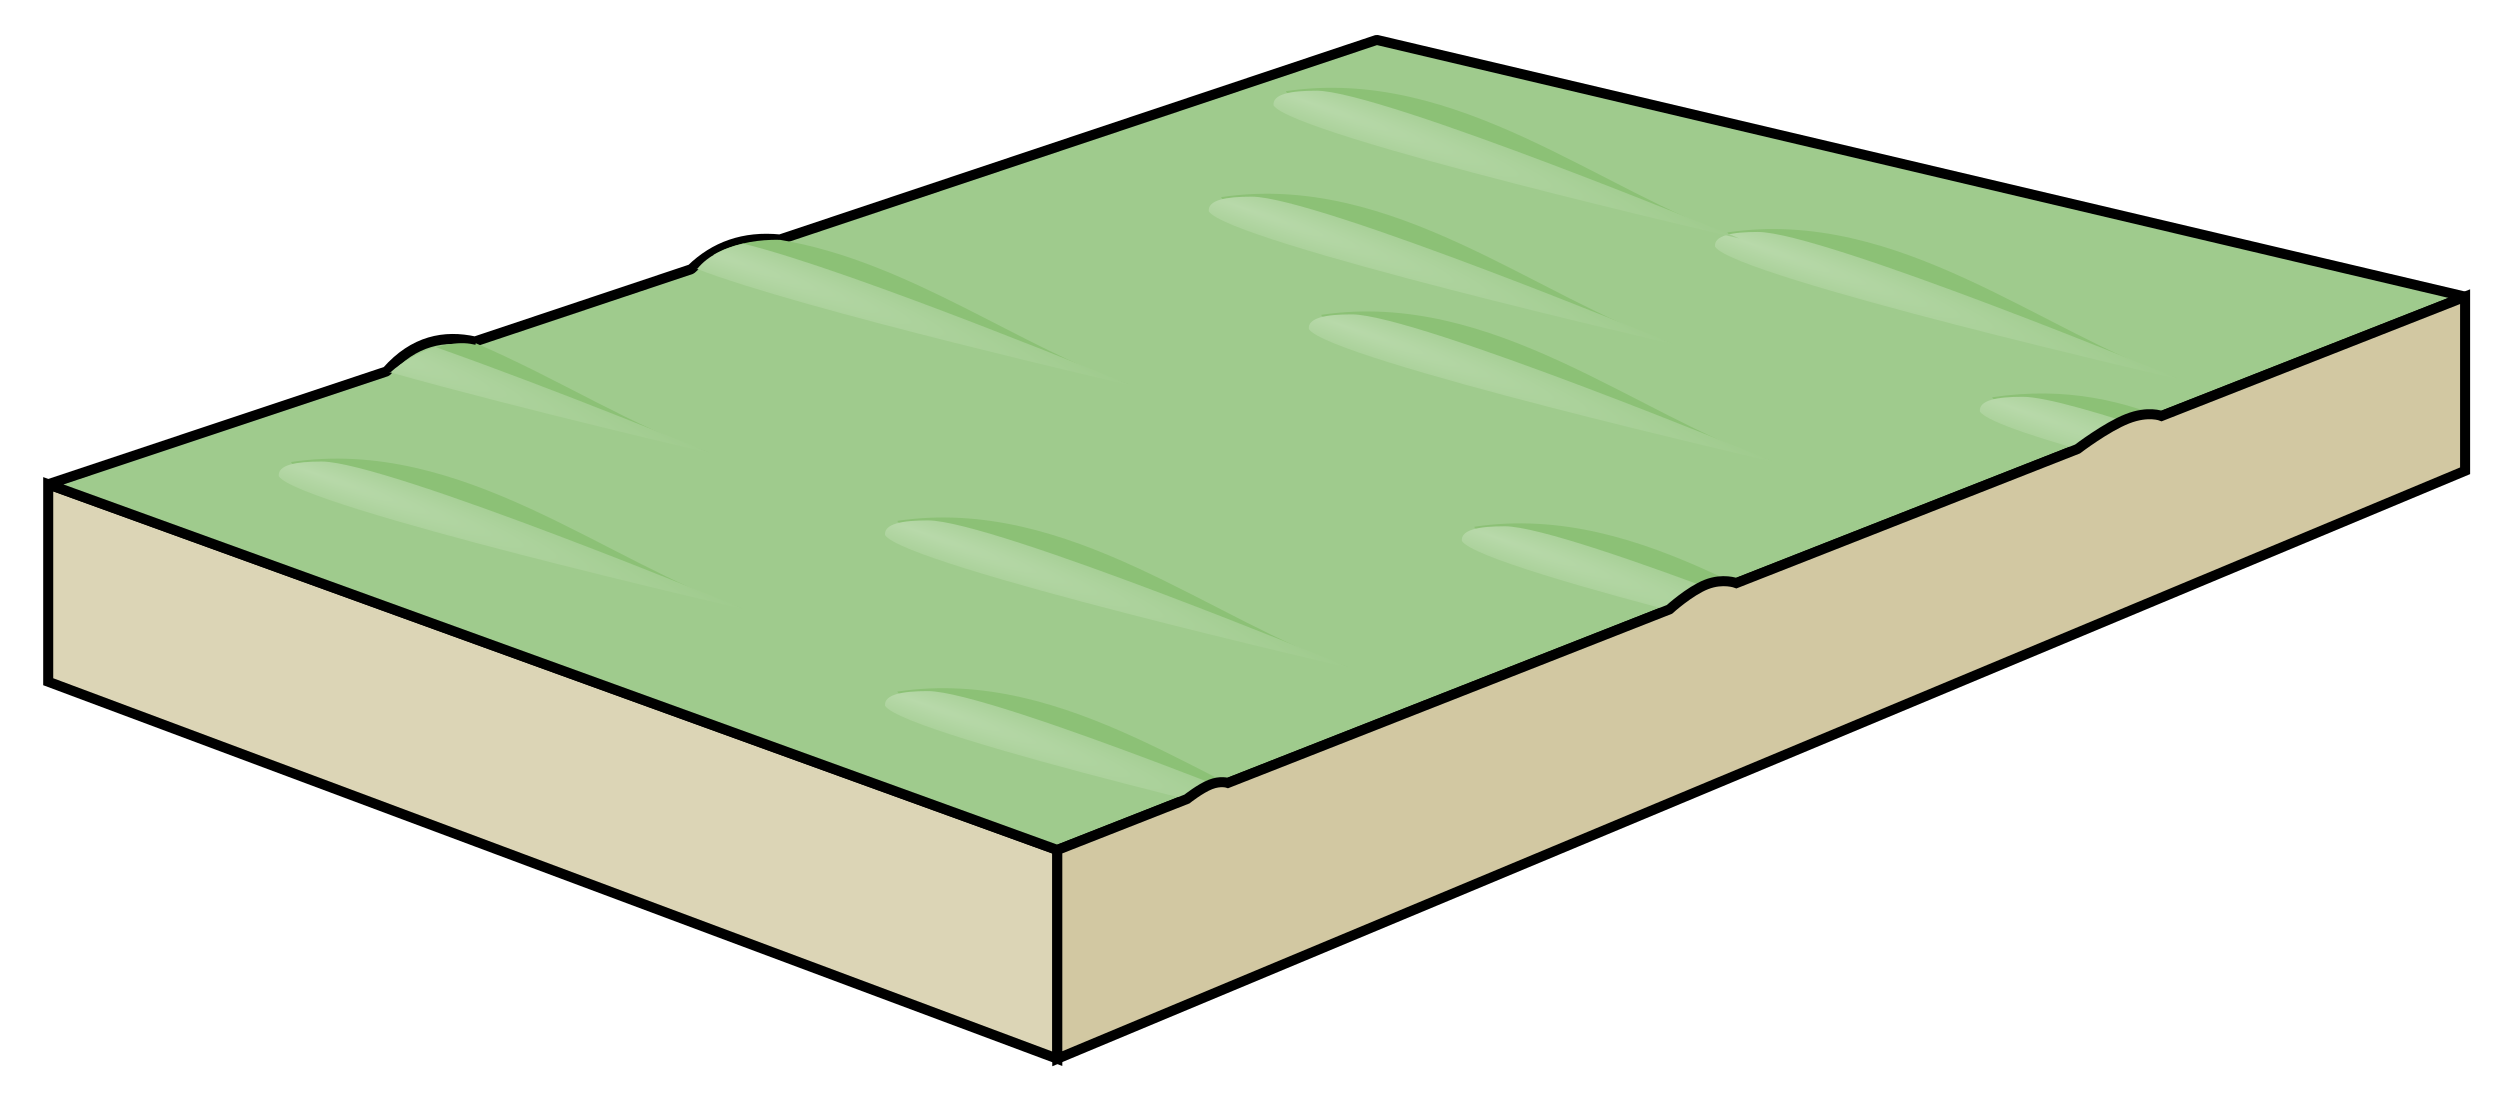 <?xml version="1.0" encoding="UTF-8" standalone="no"?>
<!-- Created with Inkscape (http://www.inkscape.org/) -->
<svg
   xmlns:dc="http://purl.org/dc/elements/1.1/"
   xmlns:cc="http://web.resource.org/cc/"
   xmlns:rdf="http://www.w3.org/1999/02/22-rdf-syntax-ns#"
   xmlns:svg="http://www.w3.org/2000/svg"
   xmlns="http://www.w3.org/2000/svg"
   xmlns:xlink="http://www.w3.org/1999/xlink"
   xmlns:sodipodi="http://sodipodi.sourceforge.net/DTD/sodipodi-0.dtd"
   xmlns:inkscape="http://www.inkscape.org/namespaces/inkscape"
   id="svg2"
   sodipodi:version="0.32"
   inkscape:version="0.46dev+devel"
   width="249"
   height="109"
   version="1.0"
   sodipodi:docname="Drumlins_LMB.svg"
   inkscape:output_extension="org.inkscape.output.svg.inkscape">
  <defs
     id="defs5">
    <linearGradient
       id="linearGradient2166">
      <stop
         style="stop-color:#b8d9aa;stop-opacity:1;"
         offset="0"
         id="stop2168" />
      <stop
         style="stop-color:#9fcb8d;stop-opacity:1"
         offset="1"
         id="stop2170" />
    </linearGradient>
    <radialGradient
       inkscape:collect="always"
       xlink:href="#linearGradient2166"
       id="radialGradient2184"
       gradientUnits="userSpaceOnUse"
       gradientTransform="matrix(1.963,0.682,-5.4983816e-2,0.158,17.958,-33.054)"
       cx="72.839"
       cy="36.257"
       fx="72.839"
       fy="36.257"
       r="23.205" />
    <radialGradient
       inkscape:collect="always"
       xlink:href="#linearGradient2166"
       id="radialGradient2200"
       gradientUnits="userSpaceOnUse"
       gradientTransform="matrix(1.963,0.682,-5.4983816e-2,0.158,17.958,-33.054)"
       cx="72.839"
       cy="36.257"
       fx="72.839"
       fy="36.257"
       r="23.205" />
    <radialGradient
       inkscape:collect="always"
       xlink:href="#linearGradient2166"
       id="radialGradient2208"
       gradientUnits="userSpaceOnUse"
       gradientTransform="matrix(1.963,0.682,-5.4983816e-2,0.158,17.958,-33.054)"
       cx="72.839"
       cy="36.257"
       fx="72.839"
       fy="36.257"
       r="23.205" />
    <radialGradient
       inkscape:collect="always"
       xlink:href="#linearGradient2166"
       id="radialGradient2216"
       gradientUnits="userSpaceOnUse"
       gradientTransform="matrix(1.963,0.682,-5.4983816e-2,0.158,17.958,-33.054)"
       cx="72.839"
       cy="36.257"
       fx="72.839"
       fy="36.257"
       r="23.205" />
    <radialGradient
       inkscape:collect="always"
       xlink:href="#linearGradient2166"
       id="radialGradient2224"
       gradientUnits="userSpaceOnUse"
       gradientTransform="matrix(1.963,0.682,-5.4983816e-2,0.158,17.958,-33.054)"
       cx="72.839"
       cy="36.257"
       fx="72.839"
       fy="36.257"
       r="23.205" />
    <radialGradient
       inkscape:collect="always"
       xlink:href="#linearGradient2166"
       id="radialGradient2232"
       gradientUnits="userSpaceOnUse"
       gradientTransform="matrix(1.963,0.682,-5.4983816e-2,0.158,17.958,-33.054)"
       cx="72.839"
       cy="36.257"
       fx="72.839"
       fy="36.257"
       r="23.205" />
    <radialGradient
       inkscape:collect="always"
       xlink:href="#linearGradient2166"
       id="radialGradient2240"
       gradientUnits="userSpaceOnUse"
       gradientTransform="matrix(1.963,0.682,-5.4983816e-2,0.158,17.958,-33.054)"
       cx="72.839"
       cy="36.257"
       fx="72.839"
       fy="36.257"
       r="23.205" />
    <radialGradient
       inkscape:collect="always"
       xlink:href="#linearGradient2166"
       id="radialGradient2248"
       gradientUnits="userSpaceOnUse"
       gradientTransform="matrix(1.963,0.682,-5.4983816e-2,0.158,17.958,-33.054)"
       cx="72.839"
       cy="36.257"
       fx="72.839"
       fy="36.257"
       r="23.205" />
    <radialGradient
       inkscape:collect="always"
       xlink:href="#linearGradient2166"
       id="radialGradient2264"
       gradientUnits="userSpaceOnUse"
       gradientTransform="matrix(1.963,0.682,-5.4983816e-2,0.158,17.958,-33.054)"
       cx="72.839"
       cy="36.257"
       fx="72.839"
       fy="36.257"
       r="23.205" />
    <radialGradient
       inkscape:collect="always"
       xlink:href="#linearGradient2166"
       id="radialGradient2288"
       gradientUnits="userSpaceOnUse"
       gradientTransform="matrix(1.963,0.682,-5.4983816e-2,0.158,-113.295,-23.909)"
       cx="72.839"
       cy="36.257"
       fx="72.839"
       fy="36.257"
       r="23.205" />
    <radialGradient
       inkscape:collect="always"
       xlink:href="#linearGradient2166"
       id="radialGradient2290"
       gradientUnits="userSpaceOnUse"
       gradientTransform="matrix(1.963,0.682,-5.4983816e-2,0.158,-71.376,-30.652)"
       cx="72.839"
       cy="36.257"
       fx="72.839"
       fy="36.257"
       r="23.205" />
  </defs>
  <sodipodi:namedview
     inkscape:window-height="611"
     inkscape:window-width="719"
     inkscape:pageshadow="2"
     inkscape:pageopacity="0.0"
     guidetolerance="10.0"
     gridtolerance="10.0"
     objecttolerance="10.0"
     borderopacity="1.0"
     bordercolor="#666666"
     pagecolor="#ffffff"
     id="base"
     inkscape:object-paths="false"
     inkscape:object-nodes="false"
     inkscape:zoom="1.7030832"
     inkscape:cx="163.52695"
     inkscape:cy="71.552514"
     inkscape:window-x="44"
     inkscape:window-y="48"
     inkscape:current-layer="layer1" />
  <g
     inkscape:groupmode="layer"
     id="layer1"
     inkscape:label="trace">
    <path
       style="opacity:1;fill:#dcd5b6;fill-opacity:1;stroke:#000000;stroke-width:1;stroke-linecap:round;stroke-miterlimit:4;stroke-opacity:1"
       d="M 4.802,48.231 L 4.802,67.9 L 105.306,105.451 L 105.306,84.658 L 4.802,48.231 z"
       id="path2160" />
    <path
       style="opacity:1;fill:#9fcb8d;fill-opacity:1;stroke:#000000;stroke-width:1;stroke-linecap:round;stroke-miterlimit:4;stroke-opacity:1;stroke-linejoin:bevel"
       d="M 4.802,48.231 L 38.506,36.99 C 41.224,33.906 44.278,33.344 47.303,34.015 L 68.851,26.809 C 71.166,24.563 74.067,23.489 77.687,23.853 L 137.125,3.974 L 245.524,29.548 L 105.306,84.658 L 4.802,48.231 z"
       id="path2146"
       sodipodi:nodetypes="ccccccccc" />
    <g
       id="g2178"
       transform="translate(-127.931,24.681)">
      <path
         style="opacity:1;fill:#8cc176;fill-opacity:1;stroke:none;stroke-width:3;stroke-linecap:round;stroke-miterlimit:4;stroke-dasharray:none;stroke-opacity:1"
         d="M 156.931,21.333 C 174.049,18.783 188.407,31.449 201.882,35.918 C 191.379,32.593 156.814,22.651 156.931,21.333 z"
         id="path2180"
         sodipodi:nodetypes="ccc" />
      <path
         style="opacity:1;fill:url(#radialGradient2184);fill-opacity:1;stroke:none;stroke-width:3;stroke-linecap:round;stroke-miterlimit:4;stroke-dasharray:none;stroke-opacity:1"
         d="M 155.695,22.748 C 157.572,25.766 202.1,36.007 202.1,36.007 C 202.065,35.998 166.433,21.287 159.965,21.287 C 157.38,21.287 155.582,21.625 155.695,22.748 z"
         id="path2182"
         sodipodi:nodetypes="ccsc" />
    </g>
    <path
       style="fill:#8cc176;fill-opacity:1;stroke:none;stroke-width:3;stroke-linecap:round;stroke-miterlimit:4;stroke-dasharray:none;stroke-opacity:1"
       d="M 76.835,23.891 C 74.986,23.943 72.758,24.367 71.054,25.391 C 80.034,28.69 104.093,35.65 112.554,38.329 C 101.816,34.768 90.519,26.015 77.71,23.891 C 77.43,23.881 77.14,23.883 76.835,23.891 z"
       id="path2188" />
    <path
       style="fill:url(#radialGradient2290);fill-opacity:1;stroke:none;stroke-width:3;stroke-linecap:round;stroke-miterlimit:4;stroke-dasharray:none;stroke-opacity:1"
       d="M 74.022,24.266 C 72.244,24.673 70.514,25.449 69.46,26.766 C 69.458,26.765 69.372,26.768 69.366,26.766 C 79.665,30.796 112.772,38.423 112.772,38.423 C 112.741,38.415 84.97,26.946 74.022,24.266 z"
       id="path2190" />
    <g
       id="g2194"
       transform="translate(-25.334,10.024)">
      <path
         style="opacity:1;fill:#8cc176;fill-opacity:1;stroke:none;stroke-width:3;stroke-linecap:round;stroke-miterlimit:4;stroke-dasharray:none;stroke-opacity:1"
         d="M 156.931,21.333 C 174.049,18.783 188.407,31.449 201.882,35.918 C 191.379,32.593 156.814,22.651 156.931,21.333 z"
         id="path2196"
         sodipodi:nodetypes="ccc" />
      <path
         style="opacity:1;fill:url(#radialGradient2200);fill-opacity:1;stroke:none;stroke-width:3;stroke-linecap:round;stroke-miterlimit:4;stroke-dasharray:none;stroke-opacity:1"
         d="M 155.695,22.748 C 157.572,25.766 202.1,36.007 202.1,36.007 C 202.065,35.998 166.433,21.287 159.965,21.287 C 157.38,21.287 155.582,21.625 155.695,22.748 z"
         id="path2198"
         sodipodi:nodetypes="ccsc" />
    </g>
    <g
       id="g2202"
       transform="translate(-35.3,-1.701)">
      <path
         style="opacity:1;fill:#8cc176;fill-opacity:1;stroke:none;stroke-width:3;stroke-linecap:round;stroke-miterlimit:4;stroke-dasharray:none;stroke-opacity:1"
         d="M 156.931,21.333 C 174.049,18.783 188.407,31.449 201.882,35.918 C 191.379,32.593 156.814,22.651 156.931,21.333 z"
         id="path2204"
         sodipodi:nodetypes="ccc" />
      <path
         style="opacity:1;fill:url(#radialGradient2208);fill-opacity:1;stroke:none;stroke-width:3;stroke-linecap:round;stroke-miterlimit:4;stroke-dasharray:none;stroke-opacity:1"
         d="M 155.695,22.748 C 157.572,25.766 202.1,36.007 202.1,36.007 C 202.065,35.998 166.433,21.287 159.965,21.287 C 157.38,21.287 155.582,21.625 155.695,22.748 z"
         id="path2206"
         sodipodi:nodetypes="ccsc" />
    </g>
    <g
       id="g2210"
       transform="translate(15.119,1.816)">
      <path
         style="opacity:1;fill:#8cc176;fill-opacity:1;stroke:none;stroke-width:3;stroke-linecap:round;stroke-miterlimit:4;stroke-dasharray:none;stroke-opacity:1"
         d="M 156.931,21.333 C 174.049,18.783 188.407,31.449 201.882,35.918 C 191.379,32.593 156.814,22.651 156.931,21.333 z"
         id="path2212"
         sodipodi:nodetypes="ccc" />
      <path
         style="opacity:1;fill:url(#radialGradient2216);fill-opacity:1;stroke:none;stroke-width:3;stroke-linecap:round;stroke-miterlimit:4;stroke-dasharray:none;stroke-opacity:1"
         d="M 155.695,22.748 C 157.572,25.766 202.1,36.007 202.1,36.007 C 202.065,35.998 166.433,21.287 159.965,21.287 C 157.38,21.287 155.582,21.625 155.695,22.748 z"
         id="path2214"
         sodipodi:nodetypes="ccsc" />
    </g>
    <g
       id="g2218"
       transform="translate(-67.545,30.544)">
      <path
         style="opacity:1;fill:#8cc176;fill-opacity:1;stroke:none;stroke-width:3;stroke-linecap:round;stroke-miterlimit:4;stroke-dasharray:none;stroke-opacity:1"
         d="M 156.931,21.333 C 174.049,18.783 188.407,31.449 201.882,35.918 C 191.379,32.593 156.814,22.651 156.931,21.333 z"
         id="path2220"
         sodipodi:nodetypes="ccc" />
      <path
         style="opacity:1;fill:url(#radialGradient2224);fill-opacity:1;stroke:none;stroke-width:3;stroke-linecap:round;stroke-miterlimit:4;stroke-dasharray:none;stroke-opacity:1"
         d="M 155.695,22.748 C 157.572,25.766 202.1,36.007 202.1,36.007 C 202.065,35.998 166.433,21.287 159.965,21.287 C 157.38,21.287 155.582,21.625 155.695,22.748 z"
         id="path2222"
         sodipodi:nodetypes="ccsc" />
    </g>
    <g
       id="g2226"
       transform="translate(-10.091,31.13)">
      <path
         style="opacity:1;fill:#8cc176;fill-opacity:1;stroke:none;stroke-width:3;stroke-linecap:round;stroke-miterlimit:4;stroke-dasharray:none;stroke-opacity:1"
         d="M 156.931,21.333 C 174.049,18.783 188.407,31.449 201.882,35.918 C 191.379,32.593 156.814,22.651 156.931,21.333 z"
         id="path2228"
         sodipodi:nodetypes="ccc" />
      <path
         style="opacity:1;fill:url(#radialGradient2232);fill-opacity:1;stroke:none;stroke-width:3;stroke-linecap:round;stroke-miterlimit:4;stroke-dasharray:none;stroke-opacity:1"
         d="M 155.695,22.748 C 157.572,25.766 202.1,36.007 202.1,36.007 C 202.065,35.998 166.433,21.287 159.965,21.287 C 157.38,21.287 155.582,21.625 155.695,22.748 z"
         id="path2230"
         sodipodi:nodetypes="ccsc" />
    </g>
    <g
       id="g2234"
       transform="translate(-67.545,47.546)">
      <path
         style="opacity:1;fill:#8cc176;fill-opacity:1;stroke:none;stroke-width:3;stroke-linecap:round;stroke-miterlimit:4;stroke-dasharray:none;stroke-opacity:1"
         d="M 156.931,21.333 C 174.049,18.783 188.407,31.449 201.882,35.918 C 191.379,32.593 156.814,22.651 156.931,21.333 z"
         id="path2236"
         sodipodi:nodetypes="ccc" />
      <path
         style="opacity:1;fill:url(#radialGradient2240);fill-opacity:1;stroke:none;stroke-width:3;stroke-linecap:round;stroke-miterlimit:4;stroke-dasharray:none;stroke-opacity:1"
         d="M 155.695,22.748 C 157.572,25.766 202.1,36.007 202.1,36.007 C 202.065,35.998 166.433,21.287 159.965,21.287 C 157.38,21.287 155.582,21.625 155.695,22.748 z"
         id="path2238"
         sodipodi:nodetypes="ccsc" />
    </g>
    <g
       id="g2242"
       transform="translate(-28.851,-12.254)">
      <path
         style="opacity:1;fill:#8cc176;fill-opacity:1;stroke:none;stroke-width:3;stroke-linecap:round;stroke-miterlimit:4;stroke-dasharray:none;stroke-opacity:1"
         d="M 156.931,21.333 C 174.049,18.783 188.407,31.449 201.882,35.918 C 191.379,32.593 156.814,22.651 156.931,21.333 z"
         id="path2244"
         sodipodi:nodetypes="ccc" />
      <path
         style="opacity:1;fill:url(#radialGradient2248);fill-opacity:1;stroke:none;stroke-width:3;stroke-linecap:round;stroke-miterlimit:4;stroke-dasharray:none;stroke-opacity:1"
         d="M 155.695,22.748 C 157.572,25.766 202.1,36.007 202.1,36.007 C 202.065,35.998 166.433,21.287 159.965,21.287 C 157.38,21.287 155.582,21.625 155.695,22.748 z"
         id="path2246"
         sodipodi:nodetypes="ccsc" />
    </g>
    <path
       style="fill:#8cc176;fill-opacity:1;stroke:none;stroke-width:3;stroke-linecap:round;stroke-miterlimit:4;stroke-dasharray:none;stroke-opacity:1"
       d="M 46.26,34.185 C 44.386,34.112 42.281,34.877 40.573,35.904 C 51.259,39.252 64.719,43.187 70.635,45.06 C 63.252,42.612 55.606,37.704 47.385,34.185 C 47.372,34.236 47.374,34.29 47.354,34.341 C 47.006,34.258 46.632,34.2 46.26,34.185 z"
       id="path2252" />
    <path
       style="fill:url(#radialGradient2288);fill-opacity:1;stroke:none;stroke-width:3;stroke-linecap:round;stroke-miterlimit:4;stroke-dasharray:none;stroke-opacity:1"
       d="M 43.354,34.56 C 41.664,35.11 40.039,36.046 38.916,37.06 C 38.881,37.065 38.8,37.056 38.76,37.06 C 52.41,40.89 70.854,45.154 70.854,45.154 C 70.831,45.148 55.692,38.913 43.354,34.56 z"
       id="path2254" />
    <g
       id="g2258"
       transform="translate(41.501,18.232)">
      <path
         style="opacity:1;fill:#8cc176;fill-opacity:1;stroke:none;stroke-width:3;stroke-linecap:round;stroke-miterlimit:4;stroke-dasharray:none;stroke-opacity:1"
         d="M 156.931,21.333 C 171.686,19.135 180.348,27.102 192.204,32.52 C 190.395,31.579 192.153,32.071 192.266,33.062 C 178.451,28.871 156.83,22.469 156.931,21.333 z"
         id="path2260"
         sodipodi:nodetypes="cccc" />
      <path
         style="opacity:1;fill:url(#radialGradient2264);fill-opacity:1;stroke:none;stroke-width:3;stroke-linecap:round;stroke-miterlimit:4;stroke-dasharray:none;stroke-opacity:1"
         d="M 155.695,22.748 C 157.012,24.865 179.011,30.123 192.21,33.32 C 187.745,30.489 196.308,29.631 194.033,32.412 C 183.159,28.09 164.511,21.287 159.965,21.287 C 157.38,21.287 155.582,21.625 155.695,22.748 z"
         id="path2262"
         sodipodi:nodetypes="cccsc" />
    </g>
    <path
       style="opacity:1;fill:#d2c8a2;fill-opacity:1;stroke:#000000;stroke-width:1;stroke-linecap:round;stroke-miterlimit:4;stroke-opacity:1"
       d="M 245.524,29.548 L 215.293,41.43 C 215.293,41.43 213.975,40.889 211.882,41.712 C 209.789,42.534 206.92,44.721 206.92,44.721 L 172.941,58.076 C 172.941,58.076 171.615,57.562 169.95,58.216 C 168.284,58.871 166.278,60.694 166.278,60.694 L 122.295,77.981 C 122.295,77.981 121.582,77.732 120.563,78.132 C 119.544,78.533 118.22,79.583 118.22,79.583 L 105.306,84.658 L 105.306,105.451 L 245.524,46.889 L 245.524,29.548 z"
       id="path2158"
       sodipodi:nodetypes="ccsccsccsccccc" />
  </g>
</svg>
